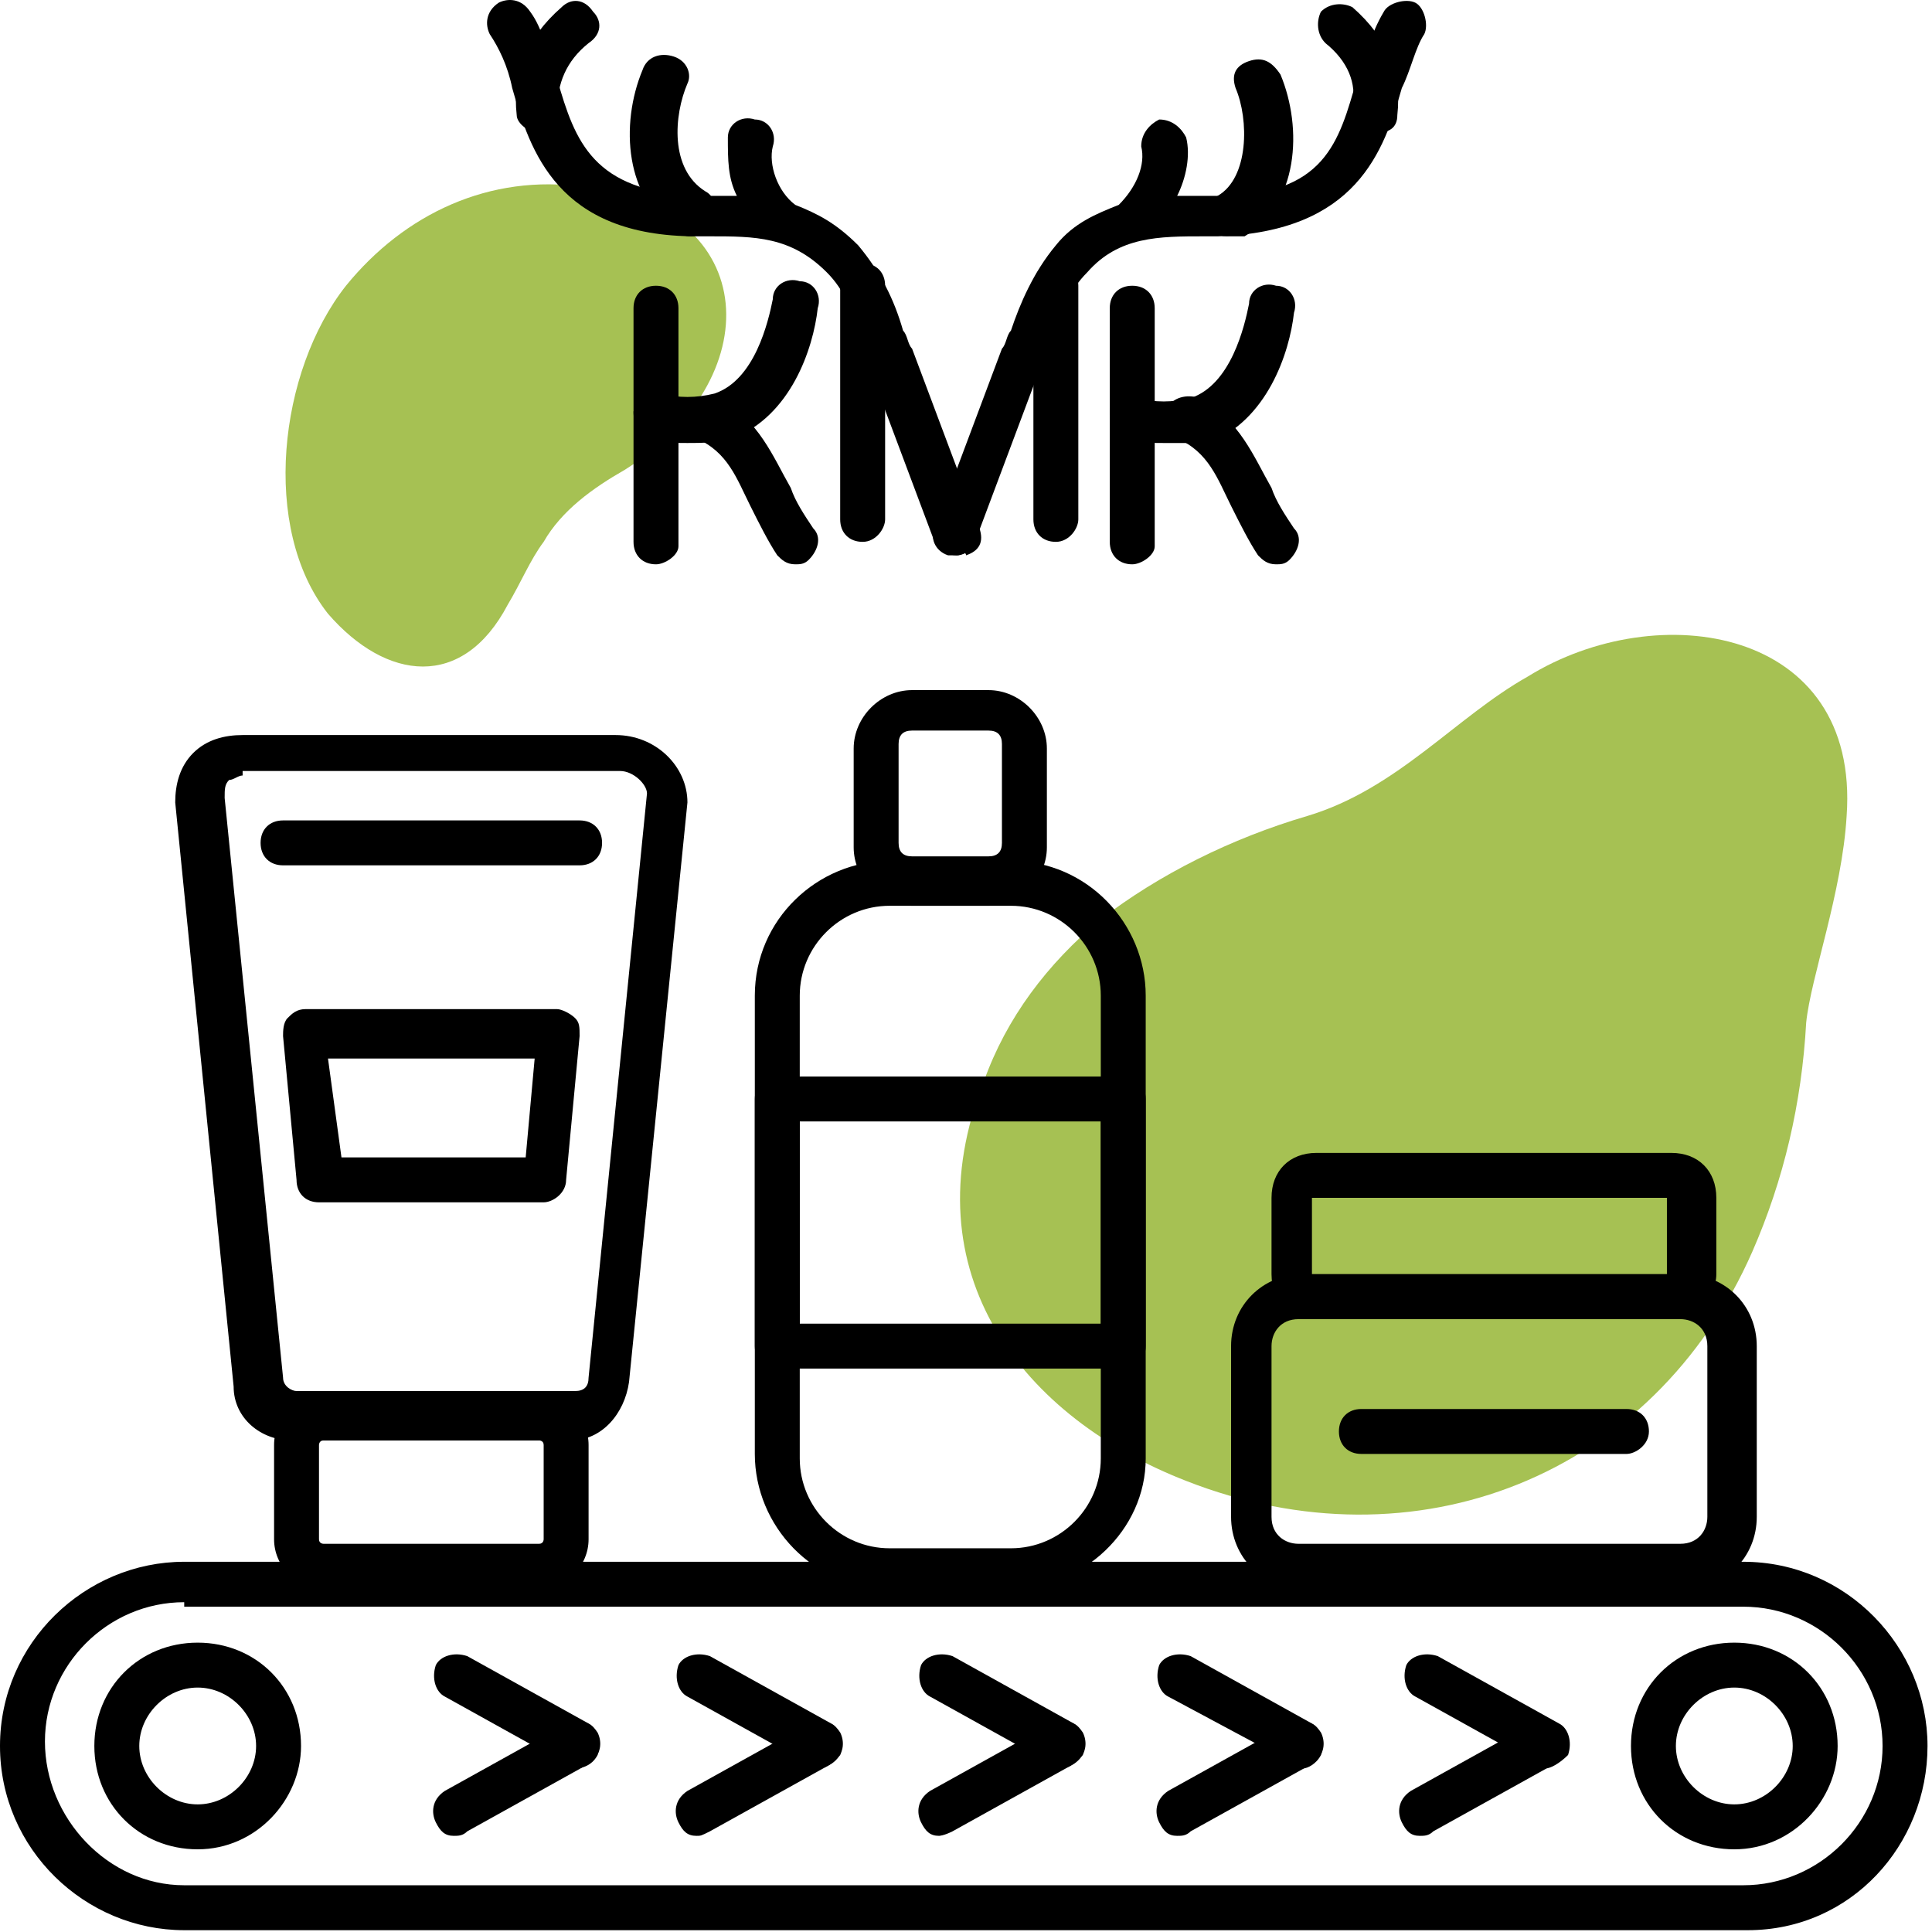 <svg width="108" height="108" viewBox="0 0 108 108" fill="none" xmlns="http://www.w3.org/2000/svg">
<path fill-rule="evenodd" clip-rule="evenodd" d="M30.391 30.29C31.395 28.532 33.153 27.276 34.912 26.271C42.949 21.248 42.698 11.704 32.651 10.448C27.377 9.694 22.605 11.955 19.34 15.973C15.572 20.746 14.567 29.536 18.335 34.308C21.6 38.076 25.87 38.578 28.381 33.806C29.135 32.55 29.637 31.294 30.391 30.29Z" fill="#A6C153"/>
<path fill-rule="evenodd" clip-rule="evenodd" d="M73.088 45.611C68.819 46.867 64.8 48.876 61.535 51.387C58.521 53.899 56.261 56.913 55.005 60.429C50.735 71.229 57.265 79.266 66.307 82.783C79.116 87.806 92.428 82.532 97.954 69.973C99.712 65.955 100.716 61.685 100.967 57.164C101.219 54.653 102.977 49.88 103.228 45.611C103.981 35.062 92.679 33.304 85.395 37.825C81.377 40.085 78.112 44.104 73.088 45.611Z" fill="#A6C153"/>
<path d="M97.702 107.899H10.298C4.772 107.899 0 103.378 0 97.601C0 91.825 4.772 87.304 10.298 87.304H97.451C103.228 87.304 107.749 92.076 107.749 97.601C107.749 103.127 103.479 107.899 97.702 107.899ZM10.298 89.564C6.028 89.564 2.512 93.081 2.512 97.35C2.512 101.62 6.028 105.387 10.298 105.387H97.451C101.721 105.387 105.237 101.871 105.237 97.601C105.237 93.332 101.721 89.815 97.451 89.815H10.298V89.564Z" fill="black"/>
<path d="M59.274 98.857C59.023 98.857 58.772 98.857 58.772 98.606L51.99 94.839C51.488 94.587 51.237 93.834 51.488 93.081C51.739 92.578 52.493 92.327 53.246 92.578L60.028 96.346C60.53 96.597 60.781 97.35 60.53 98.104C60.028 98.606 59.777 98.857 59.274 98.857Z" fill="black"/>
<path d="M52.493 102.625C51.991 102.625 51.74 102.373 51.489 101.871C51.237 101.369 51.237 100.615 51.991 100.113L58.772 96.346C59.275 96.094 60.028 96.094 60.531 96.848C60.782 97.35 60.782 98.104 60.028 98.606L53.247 102.373C52.744 102.625 52.493 102.625 52.493 102.625Z" fill="black"/>
<path d="M72.837 98.857C72.586 98.857 72.335 98.857 72.335 98.606L65.302 94.839C64.8 94.587 64.549 93.834 64.8 93.081C65.051 92.578 65.805 92.327 66.558 92.578L73.34 96.346C73.842 96.597 74.093 97.35 73.842 98.104C73.591 98.606 73.089 98.857 72.837 98.857Z" fill="black"/>
<path d="M65.805 102.625C65.302 102.625 65.051 102.373 64.8 101.871C64.549 101.369 64.549 100.615 65.302 100.113L72.084 96.346C72.586 96.094 73.34 96.094 73.842 96.848C74.093 97.35 74.093 98.104 73.34 98.606L66.558 102.373C66.307 102.625 66.056 102.625 65.805 102.625Z" fill="black"/>
<path d="M45.712 98.857C45.461 98.857 45.209 98.857 45.209 98.606L38.428 94.839C37.926 94.587 37.675 93.834 37.926 93.081C38.177 92.578 38.93 92.327 39.684 92.578L46.465 96.346C46.968 96.597 47.219 97.35 46.968 98.104C46.465 98.606 46.214 98.857 45.712 98.857Z" fill="black"/>
<path d="M38.93 102.625C38.428 102.625 38.177 102.373 37.926 101.871C37.674 101.369 37.674 100.615 38.428 100.113L45.209 96.346C45.712 96.094 46.465 96.094 46.968 96.848C47.219 97.35 47.219 98.104 46.465 98.606L39.684 102.373C39.181 102.625 39.181 102.625 38.93 102.625Z" fill="black"/>
<path d="M96.949 103.378C93.683 103.378 91.172 100.866 91.172 97.601C91.172 94.336 93.683 91.825 96.949 91.825C100.214 91.825 102.725 94.336 102.725 97.601C102.725 100.615 100.214 103.378 96.949 103.378ZM96.949 94.336C95.191 94.336 93.683 95.843 93.683 97.601C93.683 99.359 95.191 100.866 96.949 100.866C98.707 100.866 100.214 99.359 100.214 97.601C100.214 95.843 98.707 94.336 96.949 94.336Z" fill="black"/>
<path d="M11.051 103.378C7.786 103.378 5.274 100.866 5.274 97.601C5.274 94.336 7.786 91.825 11.051 91.825C14.316 91.825 16.828 94.336 16.828 97.601C16.828 100.615 14.316 103.378 11.051 103.378ZM11.051 94.336C9.293 94.336 7.786 95.843 7.786 97.601C7.786 99.359 9.293 100.866 11.051 100.866C12.809 100.866 14.316 99.359 14.316 97.601C14.316 95.843 12.809 94.336 11.051 94.336Z" fill="black"/>
<path d="M86.4 98.857C86.149 98.857 85.898 98.857 85.898 98.606L79.117 94.839C78.614 94.587 78.363 93.834 78.614 93.081C78.865 92.578 79.619 92.327 80.372 92.578L87.154 96.346C87.656 96.597 87.907 97.35 87.656 98.104C87.154 98.606 86.651 98.857 86.4 98.857Z" fill="black"/>
<path d="M79.367 102.625C78.865 102.625 78.614 102.373 78.363 101.871C78.112 101.369 78.112 100.615 78.865 100.113L85.646 96.346C86.149 96.094 86.902 96.094 87.404 96.848C87.656 97.35 87.656 98.104 86.902 98.606L80.121 102.373C79.87 102.625 79.618 102.625 79.367 102.625Z" fill="black"/>
<path d="M32.149 98.857C31.898 98.857 31.646 98.857 31.646 98.606L24.865 94.839C24.363 94.587 24.111 93.834 24.363 93.081C24.614 92.578 25.367 92.327 26.121 92.578L32.902 96.346C33.405 96.597 33.656 97.35 33.405 98.104C33.153 98.606 32.651 98.857 32.149 98.857Z" fill="black"/>
<path d="M25.367 102.625C24.865 102.625 24.614 102.373 24.363 101.871C24.111 101.369 24.111 100.615 24.865 100.113L31.646 96.346C32.149 96.094 32.902 96.094 33.404 96.848C33.656 97.35 33.656 98.104 32.902 98.606L26.121 102.373C25.87 102.625 25.618 102.625 25.367 102.625Z" fill="black"/>
<path d="M36.67 31.546C35.916 31.546 35.414 31.043 35.414 30.29V17.229C35.414 16.476 35.916 15.973 36.67 15.973C37.423 15.973 37.926 16.476 37.926 17.229V30.541C37.926 31.043 37.172 31.546 36.67 31.546Z" fill="black"/>
<path d="M38.428 24.764C37.675 24.764 37.172 24.764 36.419 24.513C35.665 24.262 35.414 23.759 35.414 23.006C35.665 22.253 36.167 22.001 36.921 22.001C37.926 22.253 38.93 22.253 39.935 22.001C42.196 21.248 42.949 17.983 43.2 16.727C43.2 15.973 43.954 15.471 44.707 15.722C45.461 15.722 45.963 16.476 45.712 17.229C45.461 19.49 44.205 23.257 40.94 24.513C39.935 24.764 39.181 24.764 38.428 24.764Z" fill="black"/>
<path d="M44.456 31.546C43.954 31.546 43.703 31.294 43.451 31.043C42.949 30.29 42.447 29.285 41.944 28.28C41.191 26.773 40.689 25.267 38.93 24.513C38.428 24.262 38.177 23.508 38.428 22.755C38.679 22.253 39.433 22.001 40.186 22.253C42.447 23.508 43.2 25.518 44.205 27.276C44.456 28.029 44.958 28.783 45.461 29.536C45.963 30.039 45.712 30.792 45.209 31.294C44.958 31.546 44.707 31.546 44.456 31.546Z" fill="black"/>
<path d="M48.223 30.29C47.47 30.29 46.967 29.787 46.967 29.034V15.973C46.967 15.22 47.47 14.718 48.223 14.718C48.977 14.718 49.479 15.22 49.479 15.973V29.034C49.479 29.536 48.977 30.29 48.223 30.29Z" fill="black"/>
<path d="M59.023 30.29C58.27 30.29 57.768 29.787 57.768 29.034V15.973C57.768 15.22 58.27 14.718 59.023 14.718C59.777 14.718 60.279 15.22 60.279 15.973V29.034C60.279 29.536 59.777 30.29 59.023 30.29Z" fill="black"/>
<path d="M63.293 31.546C62.539 31.546 62.037 31.043 62.037 30.29V17.229C62.037 16.476 62.539 15.973 63.293 15.973C64.046 15.973 64.549 16.476 64.549 17.229V30.541C64.549 31.043 63.795 31.546 63.293 31.546Z" fill="black"/>
<path d="M65.051 24.764C64.298 24.764 63.795 24.764 63.042 24.513C62.288 24.262 62.037 23.759 62.037 23.006C62.037 22.504 62.791 22.001 63.544 22.253C64.549 22.504 65.553 22.504 66.558 22.253C68.819 21.499 69.572 18.234 69.823 16.978C69.823 16.225 70.577 15.722 71.33 15.973C72.084 15.973 72.586 16.727 72.335 17.48C72.084 19.741 70.828 23.508 67.563 24.764C66.558 24.764 65.805 24.764 65.051 24.764Z" fill="black"/>
<path d="M71.33 31.546C70.828 31.546 70.577 31.294 70.325 31.043C69.823 30.29 69.321 29.285 68.818 28.28C68.065 26.773 67.563 25.267 65.805 24.513C65.302 24.262 65.051 23.508 65.302 22.755C65.553 22.253 66.307 22.001 67.06 22.253C69.321 23.508 70.074 25.518 71.079 27.276C71.33 28.029 71.832 28.783 72.335 29.536C72.837 30.039 72.586 30.792 72.084 31.294C71.832 31.546 71.581 31.546 71.33 31.546Z" fill="black"/>
<path d="M53.498 31.043C52.995 31.043 52.493 30.792 52.242 30.29L48.474 20.243C48.223 19.741 48.223 19.49 47.972 18.987C47.721 17.48 47.219 16.225 46.214 15.22C44.205 13.211 42.195 13.211 39.684 13.211H38.93C31.144 13.211 29.637 8.439 28.633 4.922C28.381 3.666 27.879 2.662 27.377 1.908C27.126 1.406 27.126 0.653 27.879 0.15C28.381 -0.101 29.135 -0.101 29.637 0.653C30.391 1.657 30.642 3.164 31.144 4.42C32.149 7.936 33.154 10.699 38.93 10.95H39.684C40.186 10.95 40.688 10.95 41.191 10.95C40.688 9.946 40.688 8.941 40.688 7.685C40.688 6.932 41.442 6.429 42.195 6.68C42.949 6.68 43.451 7.434 43.2 8.187C42.949 9.192 43.451 10.699 44.456 11.453C45.712 11.955 46.716 12.457 47.972 13.713C49.228 15.22 49.981 16.727 50.484 18.485C50.735 18.736 50.735 19.239 50.986 19.49L54.754 29.536C55.005 30.29 54.754 30.792 54 31.043C54 30.792 53.749 31.043 53.498 31.043Z" fill="black"/>
<path d="M38.679 13.211C38.428 13.211 38.177 13.211 37.926 12.96C34.912 11.201 34.661 6.932 35.916 3.918C36.168 3.164 36.921 2.913 37.675 3.164C38.428 3.415 38.679 4.169 38.428 4.671C37.675 6.429 37.423 9.443 39.433 10.699C39.935 10.95 40.186 11.704 39.935 12.457C39.433 12.96 38.93 13.211 38.679 13.211Z" fill="black"/>
<path d="M30.139 7.434C29.637 7.434 28.884 6.932 28.884 6.429C28.632 4.169 29.386 2.159 31.395 0.401C31.898 -0.101 32.651 -0.101 33.153 0.653C33.656 1.155 33.656 1.908 32.902 2.411C31.646 3.415 31.144 4.671 31.144 6.178C31.646 6.932 31.144 7.434 30.139 7.434C30.39 7.434 30.39 7.434 30.139 7.434Z" fill="black"/>
<path d="M53.498 31.043C53.246 31.043 53.246 31.043 52.995 31.043C52.242 30.792 51.99 30.038 52.242 29.536L56.009 19.49C56.26 19.238 56.26 18.736 56.511 18.485C57.014 16.978 57.767 15.22 59.023 13.713C60.028 12.457 61.283 11.955 62.539 11.453C63.544 10.448 64.046 9.192 63.795 8.187C63.795 7.434 64.297 6.932 64.8 6.68C65.553 6.68 66.056 7.183 66.307 7.685C66.558 8.69 66.307 9.946 65.804 10.95C66.307 10.95 66.809 10.95 67.311 10.95H68.065C74.093 10.95 74.846 7.936 75.851 4.42C76.353 3.164 76.604 1.908 77.358 0.652C77.609 0.15 78.614 -0.101 79.116 0.15C79.618 0.401 79.87 1.406 79.618 1.908C79.116 2.662 78.865 3.918 78.363 4.922C77.358 8.439 75.851 12.96 68.065 13.211H67.311C64.8 13.211 62.539 13.211 60.781 15.22C59.776 16.225 59.274 17.48 58.772 18.987C58.521 19.49 58.521 19.741 58.27 20.243L54.502 30.29C54.502 30.541 54 31.043 53.498 31.043Z" fill="black"/>
<path d="M68.567 13.211C68.065 13.211 67.814 12.96 67.563 12.708C67.312 12.206 67.312 11.453 68.065 10.95C69.823 9.946 69.823 6.68 69.07 4.922C68.819 4.169 69.07 3.667 69.823 3.415C70.577 3.164 71.079 3.415 71.581 4.169C72.837 7.183 72.586 11.453 69.572 13.211C69.07 13.211 68.819 13.211 68.567 13.211Z" fill="black"/>
<path d="M76.856 7.434C76.102 7.434 75.6 6.681 75.6 5.927C75.851 4.671 75.349 3.415 74.093 2.411C73.591 1.908 73.591 1.155 73.842 0.653C74.344 0.15 75.098 0.15 75.6 0.401C77.609 2.16 78.363 4.169 78.112 6.429C78.112 7.183 77.609 7.434 76.856 7.434Z" fill="black"/>
<path d="M94.186 88.811H72.837C70.576 88.811 68.818 87.052 68.818 84.792V75.248C68.818 72.987 70.576 71.229 72.837 71.229H94.186C96.446 71.229 98.204 72.987 98.204 75.248V84.792C98.204 87.052 96.446 88.811 94.186 88.811ZM72.586 73.741C71.581 73.741 71.079 74.494 71.079 75.248V84.792C71.079 85.797 71.832 86.299 72.586 86.299H93.935C94.939 86.299 95.442 85.546 95.442 84.792V75.248C95.442 74.243 94.688 73.741 93.935 73.741H72.586Z" fill="black"/>
<path d="M93.432 73.741H73.59C72.083 73.741 71.079 72.736 71.079 71.229V66.96C71.079 65.453 72.083 64.448 73.59 64.448H93.432C94.939 64.448 95.944 65.453 95.944 66.96V71.229C95.944 72.485 94.688 73.741 93.432 73.741ZM73.339 66.96V71.229H93.181V66.96H73.339Z" fill="black"/>
<path d="M90.921 81.276H76.102C75.349 81.276 74.846 80.773 74.846 80.02C74.846 79.266 75.349 78.764 76.102 78.764H90.921C91.674 78.764 92.176 79.266 92.176 80.02C92.176 80.773 91.423 81.276 90.921 81.276Z" fill="black"/>
<path d="M56.512 88.811H49.73C45.46 88.811 42.195 85.294 42.195 81.276V55.657C42.195 51.387 45.712 48.122 49.73 48.122H56.512C60.781 48.122 64.046 51.639 64.046 55.657V81.527C64.046 85.546 60.53 88.811 56.512 88.811ZM49.73 50.634C46.967 50.634 44.707 52.894 44.707 55.657V81.527C44.707 84.29 46.967 86.55 49.73 86.55H56.512C59.274 86.55 61.535 84.29 61.535 81.527V55.657C61.535 52.894 59.274 50.634 56.512 50.634H49.73Z" fill="black"/>
<path d="M55.256 50.634H50.986C49.228 50.634 47.721 49.127 47.721 47.369V41.843C47.721 40.085 49.228 38.578 50.986 38.578H55.256C57.014 38.578 58.521 40.085 58.521 41.843V47.369C58.521 49.127 57.014 50.634 55.256 50.634ZM50.986 40.839C50.483 40.839 50.232 41.09 50.232 41.592V47.118C50.232 47.62 50.483 47.871 50.986 47.871H55.256C55.758 47.871 56.009 47.62 56.009 47.118V41.592C56.009 41.09 55.758 40.839 55.256 40.839H50.986Z" fill="black"/>
<path d="M62.791 76.504H43.451C42.698 76.504 42.195 76.001 42.195 75.248V61.434C42.195 60.68 42.698 60.178 43.451 60.178H62.791C63.544 60.178 64.046 60.68 64.046 61.434V75.248C64.046 76.001 63.544 76.504 62.791 76.504ZM44.707 73.992H61.535V62.69H44.707V73.992Z" fill="black"/>
<path d="M30.139 88.811H18.084C16.577 88.811 15.321 87.555 15.321 86.048V80.773C15.321 79.267 16.577 78.011 18.084 78.011H30.139C31.646 78.011 32.902 79.267 32.902 80.773V86.048C32.902 87.555 31.646 88.811 30.139 88.811ZM18.084 80.522C17.832 80.522 17.832 80.773 17.832 80.773V86.048C17.832 86.299 18.084 86.299 18.084 86.299H30.139C30.391 86.299 30.391 86.048 30.391 86.048V80.773C30.391 80.522 30.139 80.522 30.139 80.522H18.084Z" fill="black"/>
<path d="M31.898 80.522H16.326C14.568 80.522 13.06 79.266 13.06 77.508L9.795 44.857C9.795 43.852 10.047 42.848 10.8 42.094C11.554 41.341 12.558 41.09 13.563 41.09H34.409C36.67 41.09 38.428 42.848 38.428 44.857L35.163 77.257C34.912 79.015 33.656 80.522 31.898 80.522ZM13.563 43.35C13.312 43.35 13.06 43.601 12.809 43.601C12.558 43.852 12.558 44.104 12.558 44.606L15.823 77.006C15.823 77.508 16.326 77.76 16.577 77.76H32.149C32.651 77.76 32.902 77.508 32.902 77.006L36.167 44.355C36.167 43.852 35.414 43.099 34.66 43.099H13.563V43.35Z" fill="black"/>
<path d="M30.391 67.211H17.832C17.079 67.211 16.577 66.708 16.577 65.955L15.823 57.918C15.823 57.666 15.823 57.164 16.074 56.913C16.326 56.662 16.577 56.411 17.079 56.411H31.144C31.395 56.411 31.898 56.662 32.149 56.913C32.4 57.164 32.4 57.415 32.4 57.918L31.646 65.955C31.646 66.708 30.893 67.211 30.391 67.211ZM19.088 64.699H29.386L29.888 59.173H18.335L19.088 64.699Z" fill="black"/>
<path d="M32.4 48.373H15.823C15.07 48.373 14.567 47.871 14.567 47.118C14.567 46.364 15.07 45.862 15.823 45.862H32.4C33.153 45.862 33.656 46.364 33.656 47.118C33.656 47.871 33.153 48.373 32.4 48.373Z" fill="black"/>
</svg>
